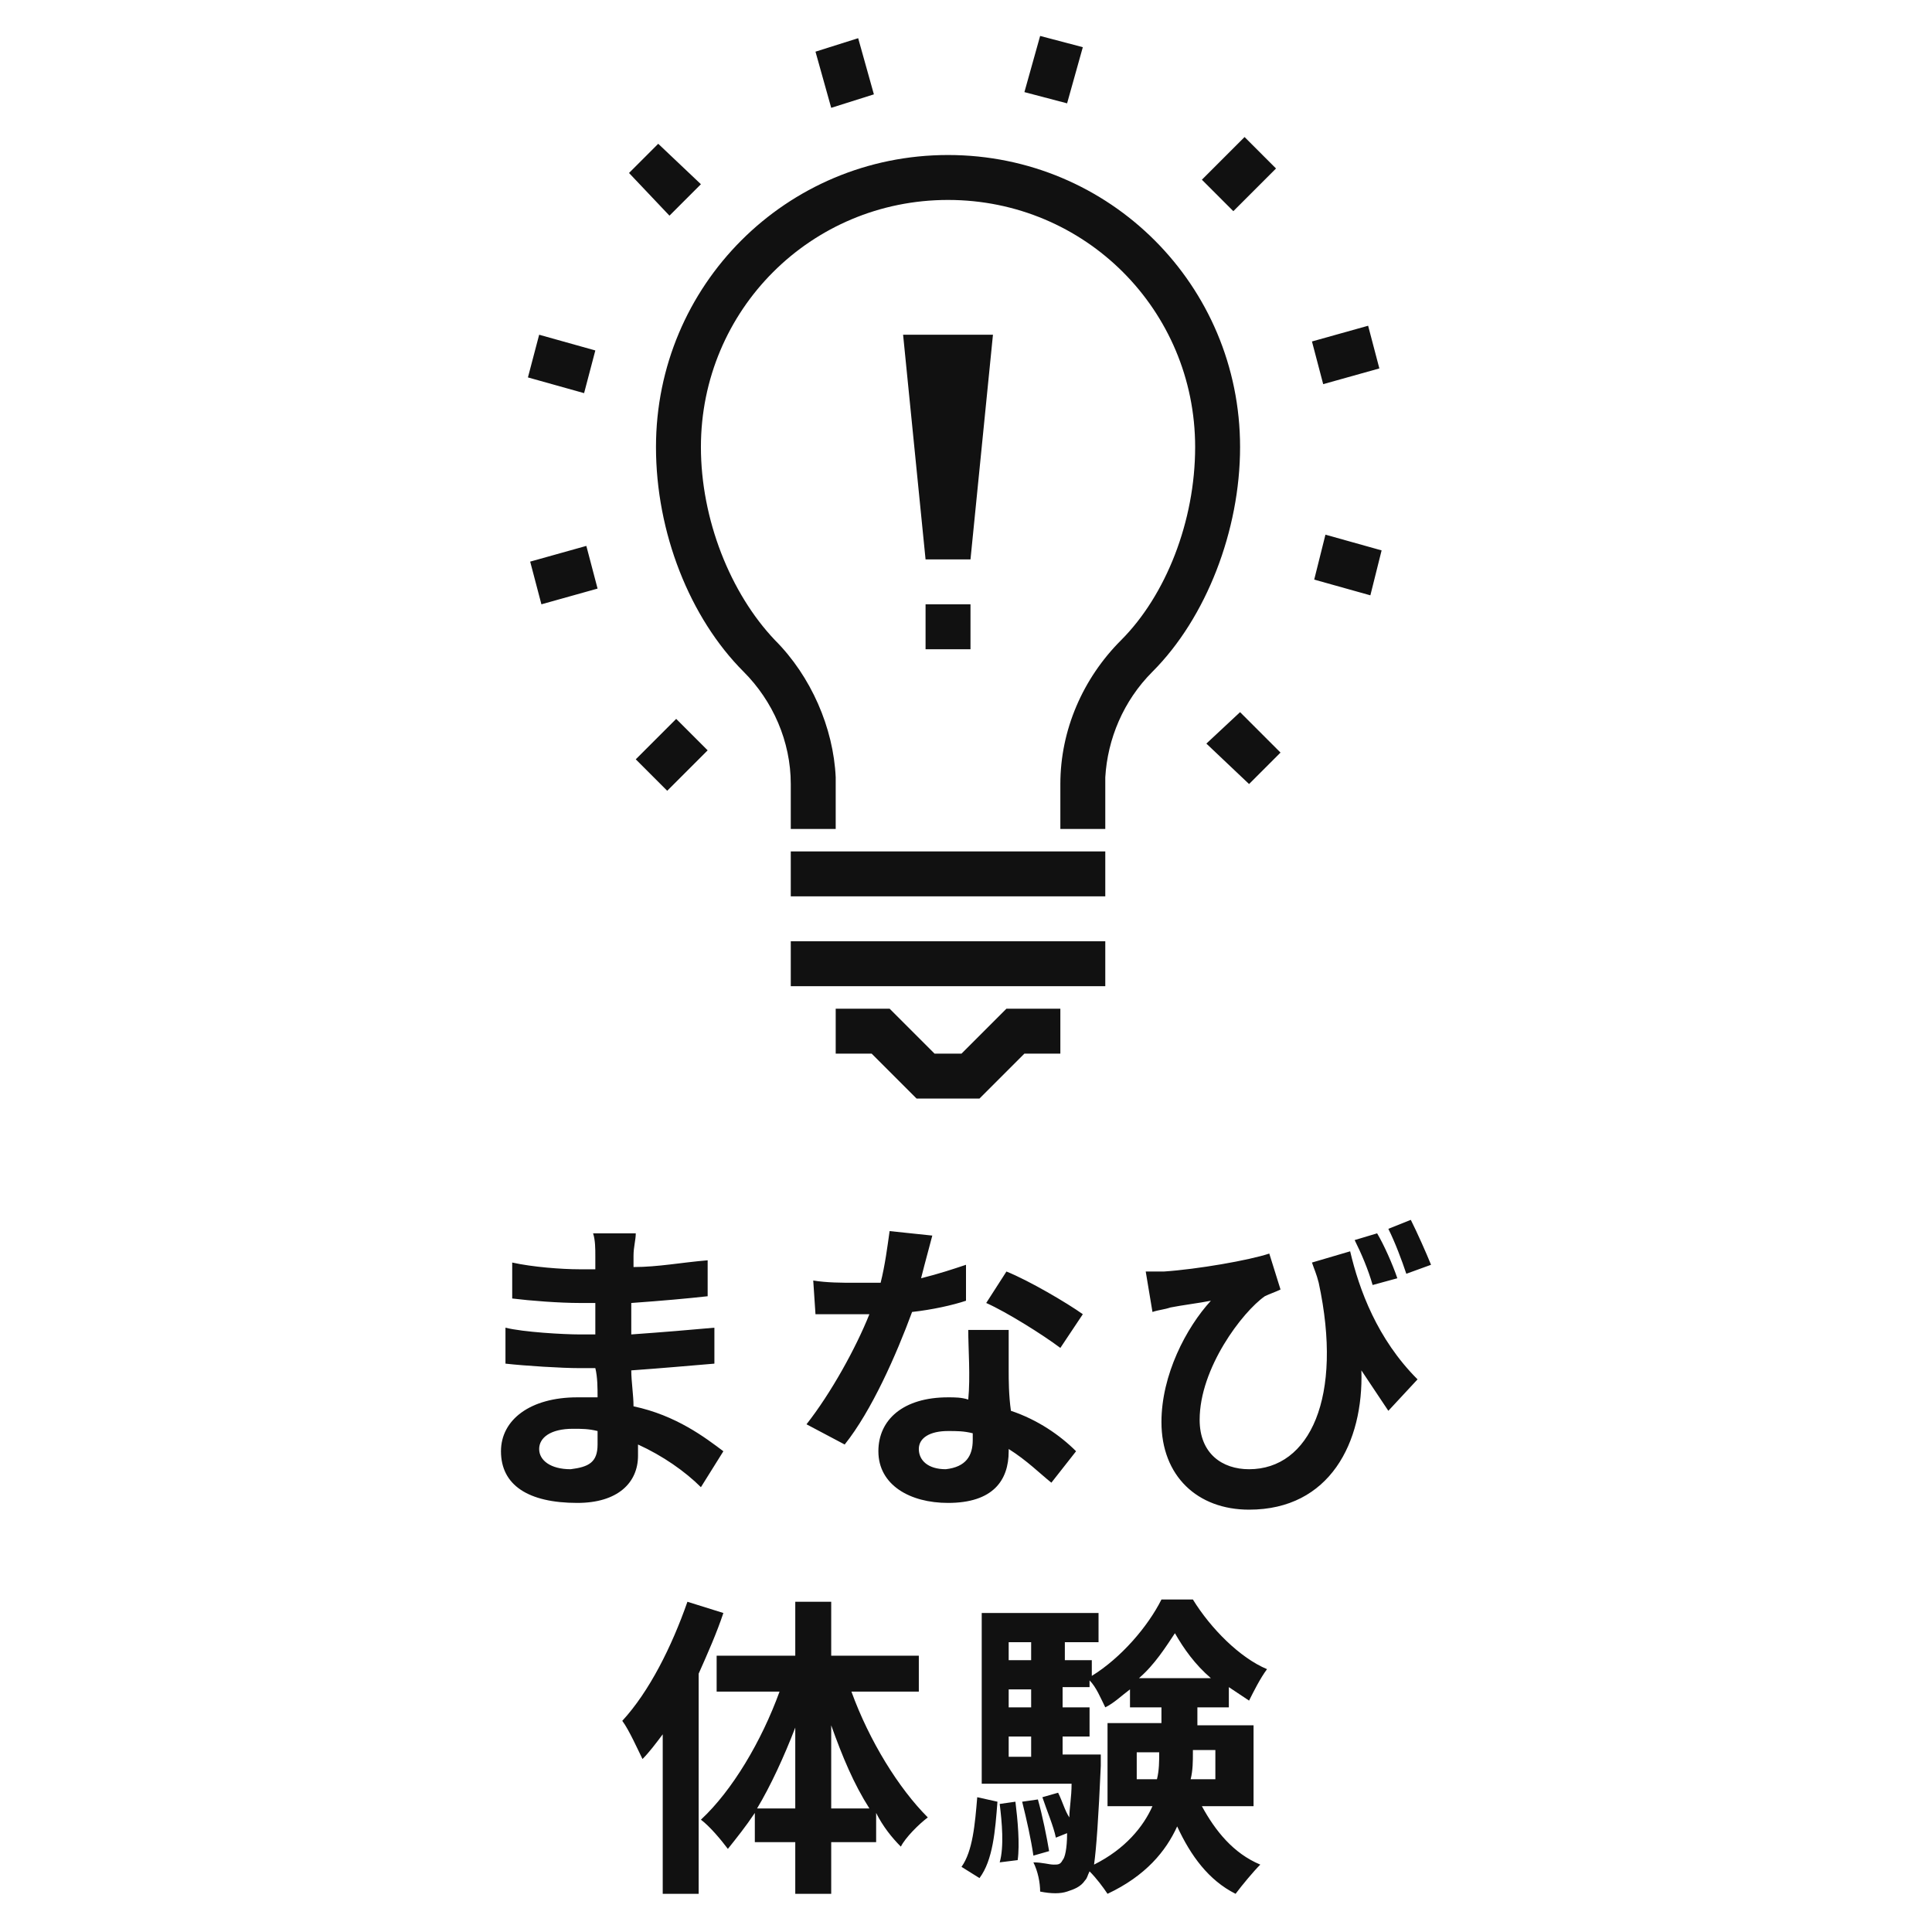 <?xml version="1.0" encoding="utf-8"?>
<!-- Generator: Adobe Illustrator 23.0.6, SVG Export Plug-In . SVG Version: 6.00 Build 0)  -->
<svg version="1.1" baseProfile="tiny" id="レイヤー_1"
	 xmlns="http://www.w3.org/2000/svg" xmlns:xlink="http://www.w3.org/1999/xlink" x="0px" y="0px" viewBox="0 0 86 86"
	 xml:space="preserve">
<g>
	<path fill="#111111" d="M26.6,64.3c0-0.2,0-0.4,0-0.6c-0.4-0.1-0.7-0.1-1.1-0.1c-1,0-1.5,0.4-1.5,0.9c0,0.5,0.5,0.9,1.4,0.9
		C26.2,65.3,26.6,65.1,26.6,64.3z M32.2,64.6l-1,1.6c-0.7-0.7-1.7-1.4-2.8-1.9c0,0.2,0,0.4,0,0.5c0,1.2-0.9,2.1-2.7,2.1
		c-2.2,0-3.4-0.8-3.4-2.3c0-1.4,1.3-2.4,3.4-2.4c0.3,0,0.6,0,0.9,0c0-0.4,0-0.9-0.1-1.3h-0.7c-0.8,0-2.4-0.1-3.3-0.2l0-1.6
		c0.8,0.2,2.6,0.3,3.3,0.3h0.7v-1.4h-0.7c-0.9,0-2.2-0.1-3-0.2l0-1.6c0.9,0.2,2.2,0.3,3,0.3h0.7v-0.6c0-0.3,0-0.7-0.1-1h1.9
		c0,0.3-0.1,0.6-0.1,1l0,0.5c1.1,0,2.1-0.2,3.3-0.3l0,1.6c-0.9,0.1-2,0.2-3.4,0.3l0,1.4c1.4-0.1,2.6-0.2,3.7-0.3v1.6
		c-1.2,0.1-2.3,0.2-3.7,0.3c0,0.5,0.1,1.1,0.1,1.6C30.1,63,31.4,64,32.2,64.6z M48.2,58.5l-1,1.5c-0.8-0.6-2.4-1.6-3.3-2l0.9-1.4
		C45.8,57,47.5,58,48.2,58.5z M43,56.3l0,1.6c-0.6,0.2-1.5,0.4-2.4,0.5c-0.7,1.9-1.8,4.4-3,5.9l-1.7-0.9c1.1-1.4,2.2-3.4,2.8-4.9
		c-0.2,0-0.5,0-0.7,0c-0.6,0-1.1,0-1.7,0L36.2,57c0.6,0.1,1.3,0.1,1.8,0.1c0.4,0,0.8,0,1.2,0c0.2-0.8,0.3-1.6,0.4-2.3l1.9,0.2
		c-0.1,0.4-0.3,1.1-0.5,1.9C41.8,56.7,42.4,56.5,43,56.3z M43.3,64.1v-0.3c-0.4-0.1-0.7-0.1-1.1-0.1c-0.8,0-1.3,0.3-1.3,0.8
		c0,0.5,0.4,0.9,1.2,0.9C43,65.3,43.3,64.8,43.3,64.1z M43.1,59.2h1.8c0,0.6,0,1.2,0,1.8c0,0.4,0,1.1,0.1,1.8
		c1.2,0.4,2.2,1.1,2.9,1.8L46.8,66c-0.5-0.4-1.1-1-1.9-1.5v0.1c0,1.3-0.7,2.3-2.7,2.3c-1.7,0-3.1-0.8-3.1-2.3c0-1.4,1.1-2.4,3.1-2.4
		c0.3,0,0.6,0,0.9,0.1C43.2,61.3,43.1,60,43.1,59.2z M63.7,56.3l-1.1,0.4c-0.2-0.6-0.5-1.4-0.8-2l1-0.4
		C63.1,54.9,63.5,55.8,63.7,56.3z M62.2,56.9l-1.1,0.3c-0.2-0.7-0.5-1.4-0.8-2l1-0.3C61.6,55.4,62,56.3,62.2,56.9z M58.4,56.2
		l1.7-0.5c0.4,1.7,1.2,3.9,3,5.7l-1.3,1.4c-0.4-0.6-0.8-1.2-1.2-1.8c0.1,3.2-1.4,6.2-5,6.2c-2.3,0-3.9-1.5-3.9-3.9
		c0-2.1,1.1-4.2,2.2-5.4c-0.5,0.1-1.3,0.2-1.8,0.3c-0.3,0.1-0.5,0.1-0.8,0.2l-0.3-1.8c0.3,0,0.5,0,0.8,0c1.5-0.1,3.8-0.5,4.7-0.8
		l0.5,1.6c-0.2,0.1-0.5,0.2-0.7,0.3c-1,0.7-2.9,3.2-2.9,5.5c0,1.5,1,2.2,2.2,2.2c2.7,0,4.2-3.2,3.1-8.3
		C58.6,56.7,58.5,56.5,58.4,56.2z M30.6,71.3l1.6,0.5c-0.3,0.9-0.7,1.8-1.1,2.7v9.8h-1.6v-7.1c-0.3,0.4-0.6,0.8-0.9,1.1
		c-0.2-0.4-0.6-1.3-0.9-1.7C28.9,75.3,29.9,73.3,30.6,71.3z M37,80.5h1.7c-0.7-1.1-1.2-2.3-1.7-3.7V80.5z M33.7,80.5h1.7v-3.6
		C34.9,78.2,34.3,79.5,33.7,80.5z M40.9,75.3h-3c0.8,2.2,2.1,4.3,3.4,5.6c-0.4,0.3-1,0.9-1.2,1.3c-0.4-0.4-0.8-0.9-1.1-1.5V82H37
		v2.3h-1.6V82h-1.8v-1.3c-0.4,0.6-0.8,1.1-1.2,1.6c-0.3-0.4-0.8-1-1.2-1.3c1.4-1.3,2.7-3.5,3.5-5.7h-2.8v-1.6h3.5v-2.4H37v2.4h3.9
		V75.3z M43.6,83.6l-0.8-0.5c0.5-0.7,0.6-1.9,0.7-3.1l0.9,0.2C44.3,81.5,44.2,82.8,43.6,83.6z M44.5,80.3l0.7-0.1
		c0.1,0.8,0.2,1.9,0.1,2.6l-0.8,0.1C44.7,82.2,44.6,81.1,44.5,80.3z M45.5,80.2l0.7-0.1c0.2,0.7,0.4,1.7,0.5,2.3l-0.7,0.2
		C45.9,81.9,45.7,81,45.5,80.2z M47.2,78.1H49c0,0,0,0.4,0,0.5c-0.1,2.3-0.2,3.7-0.3,4.4c1.4-0.7,2.2-1.7,2.6-2.6h-2v-3.7h2.4V76
		h-1.4v-0.8c-0.4,0.3-0.7,0.6-1.1,0.8c-0.2-0.4-0.4-0.9-0.7-1.2v0.3h-1.2V76h1.2v1.3h-1.2V78.1z M44.9,77.3v0.9h1v-0.9H44.9z
		 M45.9,75.2h-1V76h1V75.2z M45.9,73.1h-1v0.8h1V73.1z M50.7,74.7h3.2c-0.7-0.6-1.2-1.3-1.6-2C51.9,73.3,51.4,74.1,50.7,74.7z
		 M54.2,77.9h-1.1V78c0,0.4,0,0.8-0.1,1.2h1.1V77.9z M50.6,79.2h0.9c0.1-0.4,0.1-0.8,0.1-1.2v0h-1V79.2z M55.6,80.4h-2.1
		c0.6,1.1,1.4,2.1,2.6,2.6c-0.3,0.3-0.8,0.9-1.1,1.3c-1.2-0.6-2-1.7-2.6-3c-0.5,1.1-1.4,2.2-3.1,3c-0.2-0.3-0.5-0.7-0.8-1
		c-0.1,0.2-0.1,0.3-0.2,0.4c-0.2,0.3-0.5,0.4-0.8,0.5c-0.3,0.1-0.7,0.1-1.2,0c0-0.4-0.1-0.9-0.3-1.3c0.4,0,0.7,0.1,0.9,0.1
		c0.2,0,0.3,0,0.4-0.2c0.1-0.1,0.2-0.5,0.2-1.2L47,81.8c-0.1-0.5-0.4-1.2-0.6-1.8l0.7-0.2c0.2,0.4,0.3,0.8,0.5,1.1
		c0-0.4,0.1-0.9,0.1-1.5h-4v-7.6h5.2v1.3h-1.5v0.8h1.2v0.7c1.3-0.8,2.5-2.2,3.1-3.4h1.4c0.8,1.3,2.1,2.6,3.3,3.1
		c-0.3,0.4-0.6,1-0.8,1.4c-0.3-0.2-0.6-0.4-0.9-0.6V76h-1.4v0.8h2.5V80.4z"/>
	<path id="Fill-15" fill-rule="evenodd" fill="#111111" d="M39.6,44.9l2,2h1.2l2-2h2.4v2h-1.6l-2,2h-2.8l-2-2h-1.6v-2H39.6z
		 M49.2,41.9v2h-14v-2H49.2z M49.2,37.9v2h-14v-2H49.2z M42.2,6.9c7.2,0,13,5.8,13,13c0,3.7-1.5,7.6-3.9,10c-1.3,1.3-2,3-2.1,4.7
		l0,0.3v2h-2v-2c0-2.4,1-4.7,2.7-6.4c2-2,3.3-5.3,3.3-8.6c0-6.1-4.9-11-11-11s-11,4.9-11,11c0,3.2,1.3,6.5,3.3,8.6
		c1.6,1.6,2.6,3.9,2.7,6.1l0,0.3v2h-2v-2c0-1.9-0.8-3.7-2.1-5c-2.4-2.4-3.9-6.2-3.9-10C29.2,12.7,35,6.9,42.2,6.9z M30.1,32l1.4,1.4
		l-1.8,1.8l-1.4-1.4L30.1,32z M55.2,31.7l1.8,1.8l-1.4,1.4l-1.9-1.8L55.2,31.7z M43.2,26.9v2h-2v-2H43.2z M26.1,24.3l0.5,1.9
		l-2.5,0.7l-0.5-1.9L26.1,24.3z M59,23.8l2.5,0.7L61,26.5l-2.5-0.7L59,23.8z M44.2,14.9l-1,10h-2l-1-10H44.2z M24,14.9l2.5,0.7
		L26,17.5l-2.5-0.7L24,14.9z M60.9,14.5l0.5,1.9l-2.5,0.7l-0.5-1.9L60.9,14.5z M29.3,6.4l1.9,1.8l-1.4,1.4l-1.8-1.9L29.3,6.4z
		 M55.4,6.1l1.4,1.4l-1.9,1.9L53.5,8L55.4,6.1z M38.2,1.7l0.7,2.5L37,4.8l-0.7-2.5L38.2,1.7z M46.3,1.6l1.9,0.5l-0.7,2.5l-1.9-0.5
		L46.3,1.6z"/>
</g>
</svg>
